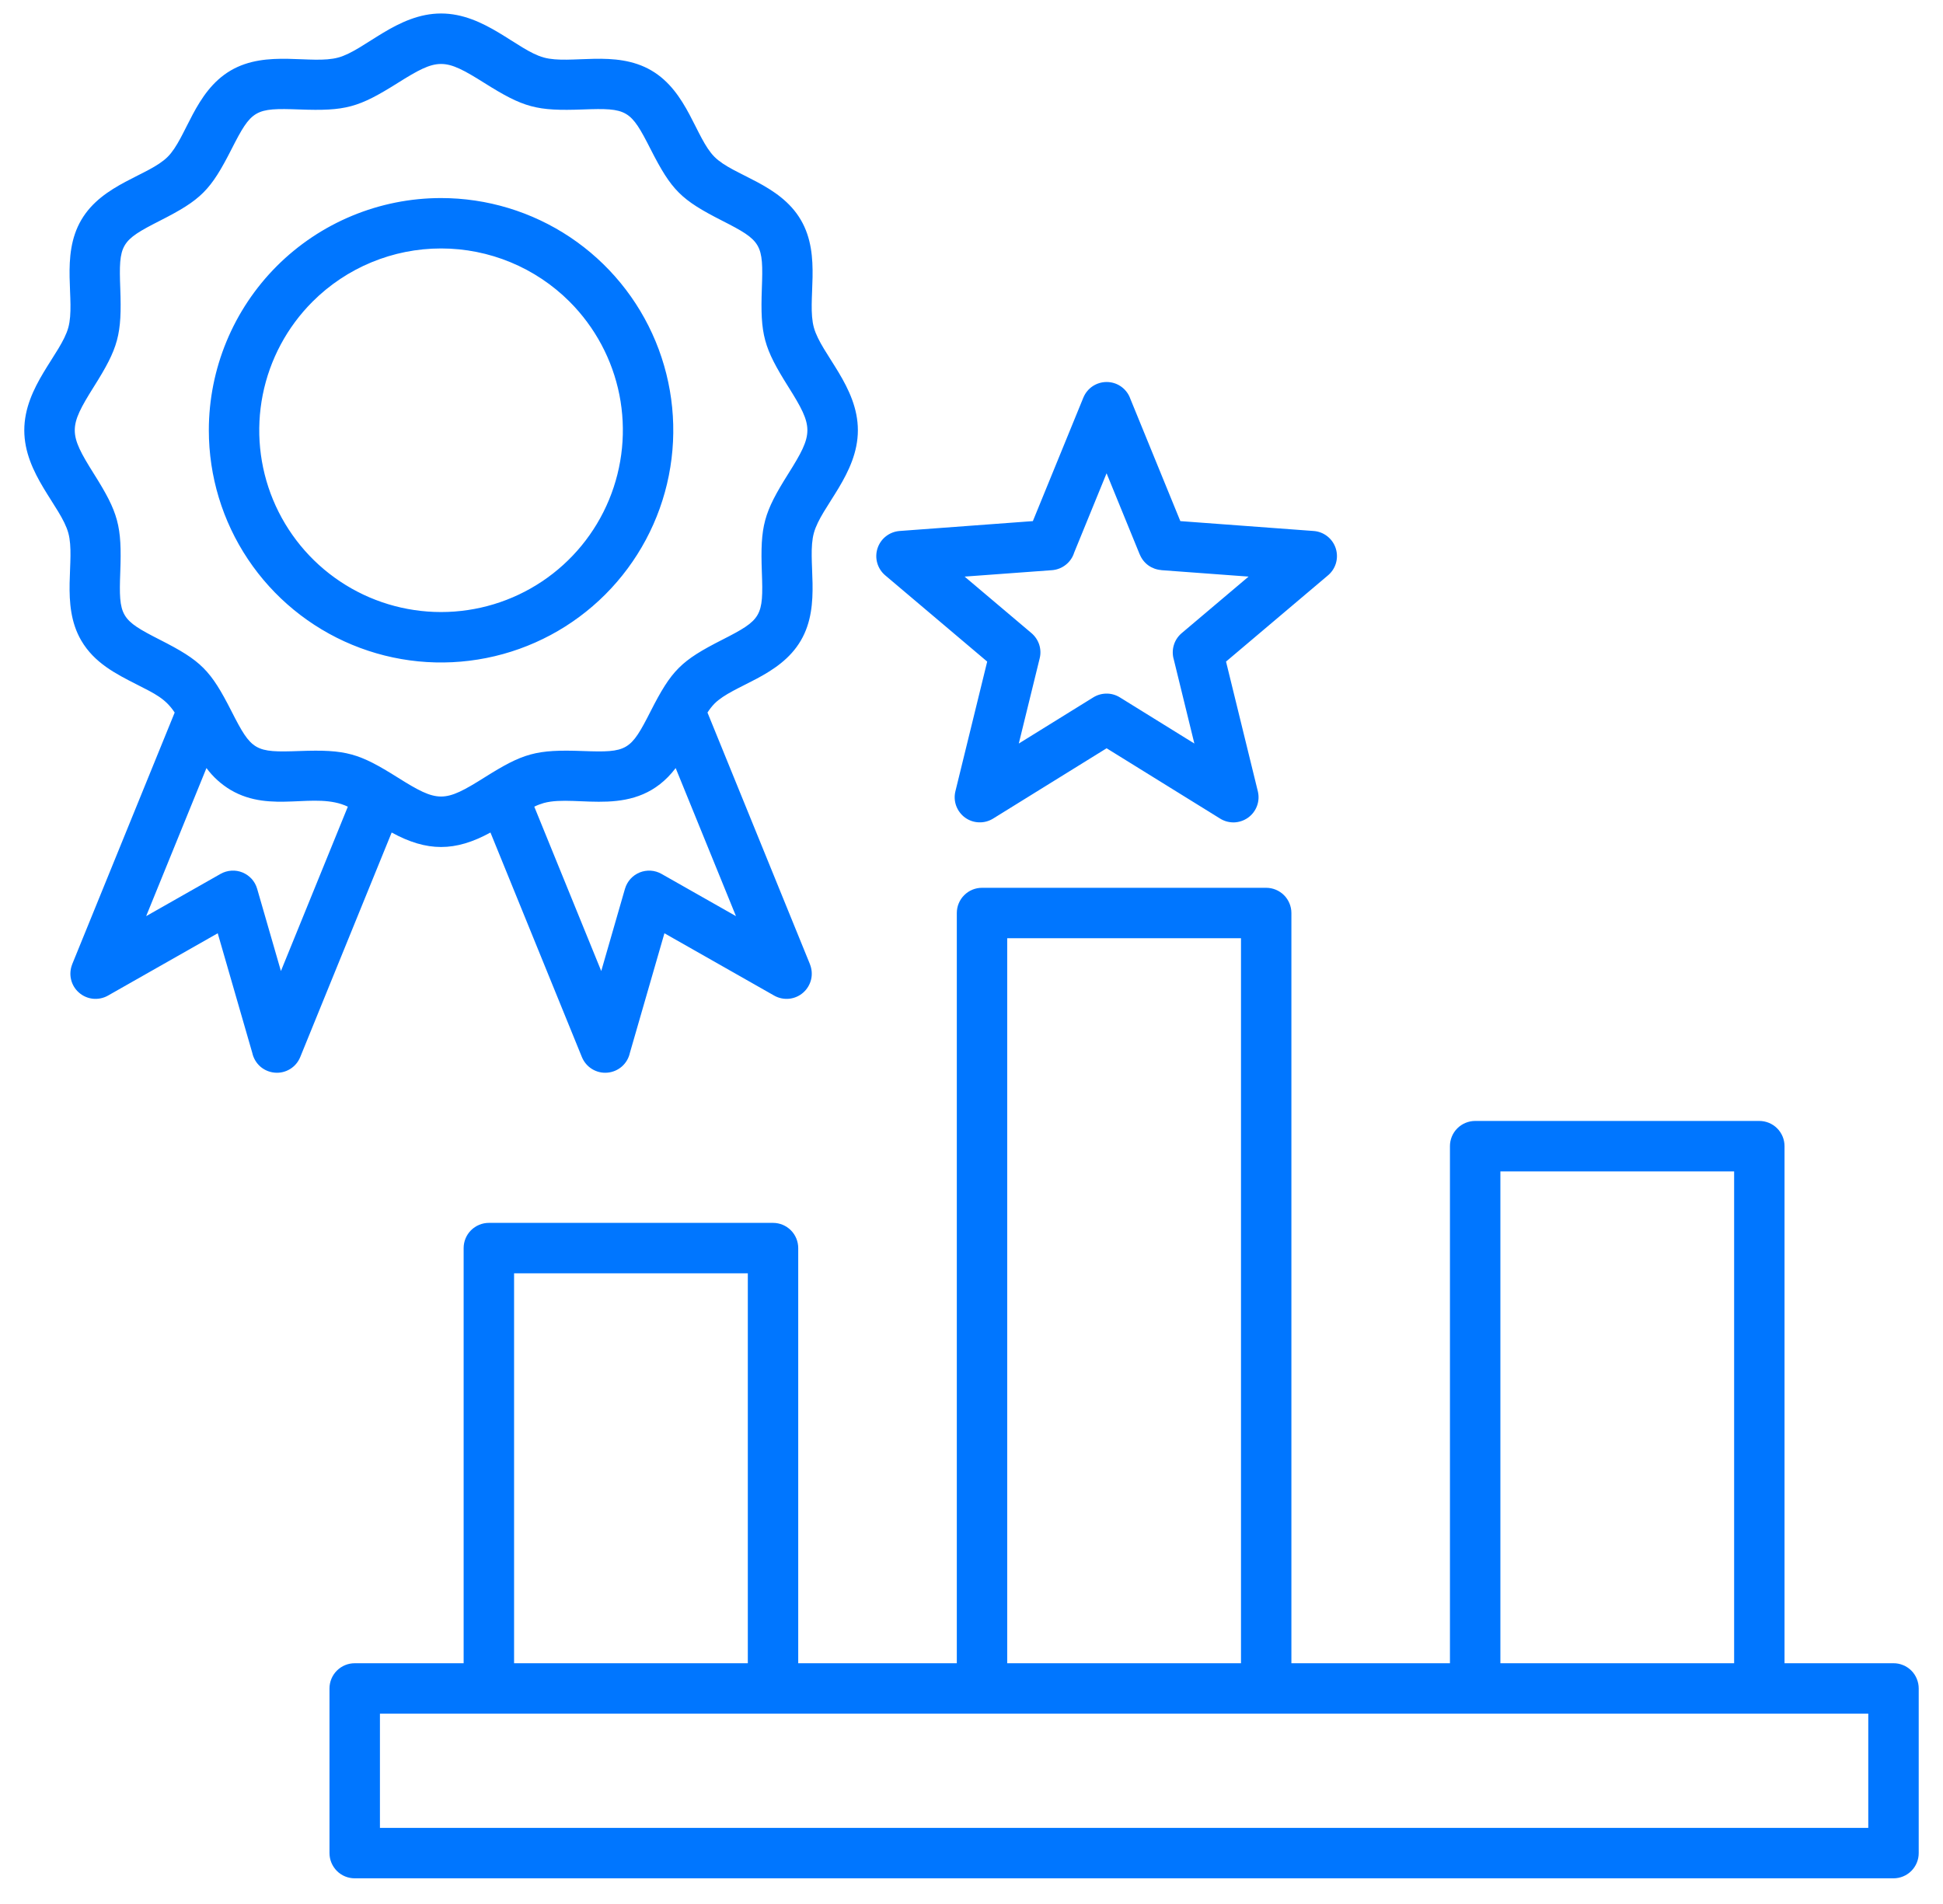 <svg width="50" height="49" viewBox="0 0 50 49" fill="none" xmlns="http://www.w3.org/2000/svg">
<path fill-rule="evenodd" clip-rule="evenodd" d="M48.077 44.101H9.777V47.041H48.077V44.101ZM38.61 42.804H44.625V30.146H38.61V42.804ZM25.919 42.804H31.935V24.145H25.919V42.804ZM13.229 42.804H19.244V32.769H13.229V42.804V42.804ZM9.128 42.804H11.931V32.12C11.931 31.948 11.999 31.783 12.121 31.661C12.243 31.54 12.408 31.471 12.58 31.471H19.892C20.064 31.471 20.23 31.54 20.351 31.661C20.473 31.783 20.541 31.948 20.541 32.12V42.804H24.622V23.497C24.622 23.325 24.69 23.159 24.812 23.038C24.933 22.916 25.098 22.848 25.27 22.848H32.583C32.755 22.848 32.92 22.916 33.042 23.038C33.163 23.159 33.232 23.325 33.232 23.497V42.804H37.312V29.497C37.312 29.325 37.38 29.16 37.502 29.038C37.624 28.917 37.789 28.848 37.961 28.848H45.273C45.446 28.848 45.611 28.917 45.732 29.038C45.854 29.16 45.922 29.325 45.922 29.497V42.804H48.725C48.811 42.803 48.895 42.82 48.974 42.853C49.053 42.885 49.124 42.933 49.185 42.993C49.245 43.053 49.293 43.125 49.325 43.204C49.358 43.283 49.375 43.367 49.375 43.452V47.69C49.375 47.862 49.307 48.027 49.185 48.149C49.063 48.271 48.898 48.339 48.726 48.339H9.128C8.956 48.339 8.791 48.271 8.669 48.149C8.548 48.027 8.479 47.862 8.479 47.69V43.452C8.479 43.28 8.548 43.115 8.669 42.994C8.791 42.872 8.956 42.804 9.128 42.804ZM12.466 2.136C11.428 1.483 11.272 1.483 10.234 2.136C9.223 2.771 8.894 2.861 7.702 2.817C6.555 2.775 6.476 2.822 5.959 3.837C5.418 4.901 5.179 5.14 4.114 5.681C3.1 6.198 3.053 6.278 3.095 7.424C3.139 8.617 3.049 8.946 2.413 9.956C1.761 10.995 1.761 11.151 2.413 12.189C3.049 13.199 3.139 13.529 3.095 14.721C3.053 15.868 3.1 15.947 4.114 16.464C5.179 17.005 5.418 17.244 5.959 18.308C6.476 19.323 6.555 19.37 7.702 19.328C8.912 19.284 9.238 19.384 10.234 20.009C11.273 20.662 11.428 20.662 12.466 20.009C13.463 19.383 13.789 19.283 14.999 19.328C16.145 19.37 16.225 19.323 16.741 18.308C17.283 17.244 17.522 17.005 18.586 16.464C19.601 15.947 19.648 15.867 19.605 14.721C19.562 13.529 19.652 13.199 20.287 12.189C20.94 11.151 20.94 10.994 20.287 9.956C19.652 8.946 19.562 8.617 19.605 7.424C19.647 6.277 19.601 6.198 18.586 5.681C17.522 5.14 17.283 4.901 16.741 3.837C16.225 2.822 16.145 2.775 14.999 2.817C13.806 2.861 13.477 2.771 12.466 2.136ZM8.951 20.76C8.107 20.357 6.99 20.948 5.937 20.331C5.694 20.186 5.481 19.994 5.313 19.766L3.761 23.577L5.677 22.489C5.762 22.441 5.857 22.413 5.954 22.407C6.052 22.4 6.149 22.416 6.24 22.453C6.33 22.49 6.411 22.547 6.477 22.619C6.542 22.692 6.59 22.778 6.617 22.872L7.229 24.99L8.951 20.76ZM17.388 19.766C16.368 21.107 14.863 20.426 13.993 20.666C13.909 20.69 13.828 20.721 13.749 20.76L15.472 24.99L16.083 22.872C16.111 22.778 16.159 22.692 16.224 22.619C16.29 22.547 16.37 22.49 16.461 22.453C16.551 22.417 16.649 22.401 16.746 22.407C16.844 22.413 16.938 22.442 17.023 22.49L18.939 23.577L17.387 19.766L17.388 19.766ZM11.35 0.347C10.221 0.347 9.393 1.291 8.707 1.48C8.014 1.671 6.871 1.268 5.937 1.814C5.001 2.363 4.802 3.55 4.314 4.037C3.827 4.524 2.641 4.724 2.092 5.66C1.545 6.593 1.948 7.737 1.758 8.43C1.569 9.116 0.625 9.944 0.625 11.073C0.625 12.202 1.569 13.029 1.758 13.716C1.948 14.409 1.546 15.553 2.092 16.486C2.429 17.061 2.979 17.341 3.527 17.619C3.982 17.851 4.258 17.977 4.495 18.338L1.857 24.817H1.858C1.808 24.942 1.798 25.079 1.829 25.209C1.86 25.34 1.931 25.457 2.032 25.545C2.133 25.634 2.259 25.689 2.392 25.703C2.525 25.716 2.66 25.689 2.777 25.623L5.603 24.018L6.492 27.096C6.521 27.231 6.593 27.354 6.696 27.446C6.8 27.537 6.931 27.593 7.069 27.605C7.207 27.618 7.345 27.585 7.464 27.513C7.582 27.441 7.674 27.332 7.726 27.204L10.079 21.425C10.987 21.922 11.714 21.922 12.621 21.425L14.974 27.204C15.027 27.332 15.118 27.441 15.237 27.513C15.355 27.585 15.493 27.618 15.632 27.605C15.77 27.593 15.9 27.537 16.004 27.446C16.108 27.354 16.18 27.231 16.209 27.096L17.098 24.018L19.924 25.623C20.041 25.689 20.175 25.716 20.308 25.703C20.442 25.689 20.568 25.634 20.669 25.545C20.769 25.457 20.84 25.34 20.872 25.209C20.903 25.079 20.893 24.942 20.843 24.817H20.844L18.206 18.338C18.258 18.255 18.319 18.178 18.386 18.108C18.874 17.621 20.06 17.422 20.608 16.485C21.155 15.552 20.753 14.409 20.944 13.715C21.132 13.029 22.076 12.202 22.076 11.072C22.076 9.943 21.133 9.116 20.944 8.43C20.753 7.736 21.156 6.593 20.608 5.659C20.06 4.723 18.873 4.524 18.386 4.037C17.899 3.549 17.7 2.363 16.763 1.814C15.83 1.268 14.686 1.67 13.993 1.48C13.306 1.291 12.48 0.347 11.35 0.347H11.35ZM14.658 7.764C15.312 8.419 15.758 9.252 15.939 10.16C16.119 11.068 16.026 12.008 15.672 12.863C15.318 13.718 14.719 14.449 13.949 14.963C13.18 15.477 12.275 15.751 11.35 15.751C10.425 15.751 9.52 15.477 8.751 14.963C7.981 14.449 7.382 13.718 7.027 12.863C6.673 12.008 6.581 11.068 6.761 10.16C6.942 9.252 7.387 8.419 8.042 7.764C8.919 6.887 10.109 6.394 11.35 6.394C12.591 6.394 13.781 6.887 14.658 7.764ZM11.35 5.097C12.532 5.097 13.687 5.448 14.67 6.104C15.653 6.761 16.419 7.694 16.871 8.786C17.323 9.878 17.442 11.08 17.211 12.239C16.981 13.398 16.411 14.463 15.576 15.299C14.74 16.135 13.675 16.704 12.516 16.934C11.357 17.165 10.155 17.047 9.063 16.594C7.971 16.142 7.038 15.376 6.381 14.393C5.724 13.41 5.374 12.255 5.374 11.073C5.374 9.488 6.004 7.968 7.124 6.847C8.245 5.727 9.765 5.097 11.35 5.097ZM29.33 14.271L28.476 12.18L27.642 14.221C27.604 14.345 27.528 14.455 27.426 14.535C27.324 14.616 27.2 14.664 27.07 14.674L24.823 14.839L26.545 16.295C26.636 16.373 26.704 16.474 26.742 16.588C26.779 16.702 26.784 16.825 26.755 16.941L26.217 19.135L28.125 17.953C28.228 17.887 28.347 17.851 28.47 17.85C28.592 17.848 28.712 17.882 28.816 17.946L30.735 19.135L30.206 16.974C30.17 16.854 30.17 16.725 30.206 16.604C30.241 16.484 30.312 16.376 30.408 16.295L32.13 14.839L29.884 14.673V14.671C29.763 14.662 29.648 14.62 29.55 14.55C29.452 14.479 29.377 14.382 29.331 14.27L29.33 14.271ZM29.074 10.23L30.374 13.411L33.803 13.665C33.934 13.674 34.058 13.723 34.16 13.804C34.263 13.886 34.338 13.996 34.376 14.121C34.414 14.247 34.414 14.38 34.375 14.505C34.336 14.63 34.259 14.74 34.157 14.821L31.55 17.026L32.369 20.367C32.399 20.493 32.391 20.625 32.345 20.746C32.299 20.868 32.218 20.972 32.111 21.047C32.005 21.121 31.879 21.162 31.75 21.165C31.62 21.166 31.493 21.13 31.384 21.058L28.477 19.257L25.552 21.069C25.443 21.135 25.317 21.169 25.189 21.163C25.061 21.159 24.938 21.116 24.834 21.041C24.731 20.966 24.652 20.861 24.607 20.741C24.563 20.622 24.555 20.491 24.585 20.367L25.404 17.026L22.778 14.805C22.68 14.722 22.609 14.611 22.574 14.487C22.539 14.364 22.542 14.232 22.582 14.11C22.622 13.988 22.697 13.88 22.799 13.801C22.9 13.722 23.022 13.675 23.15 13.665L26.579 13.411L27.879 10.231C27.928 10.113 28.011 10.011 28.117 9.94C28.224 9.869 28.349 9.831 28.477 9.831C28.605 9.831 28.73 9.868 28.836 9.939C28.943 10.011 29.026 10.111 29.075 10.23L29.074 10.23Z" fill="#0076FF"/>
</svg>
